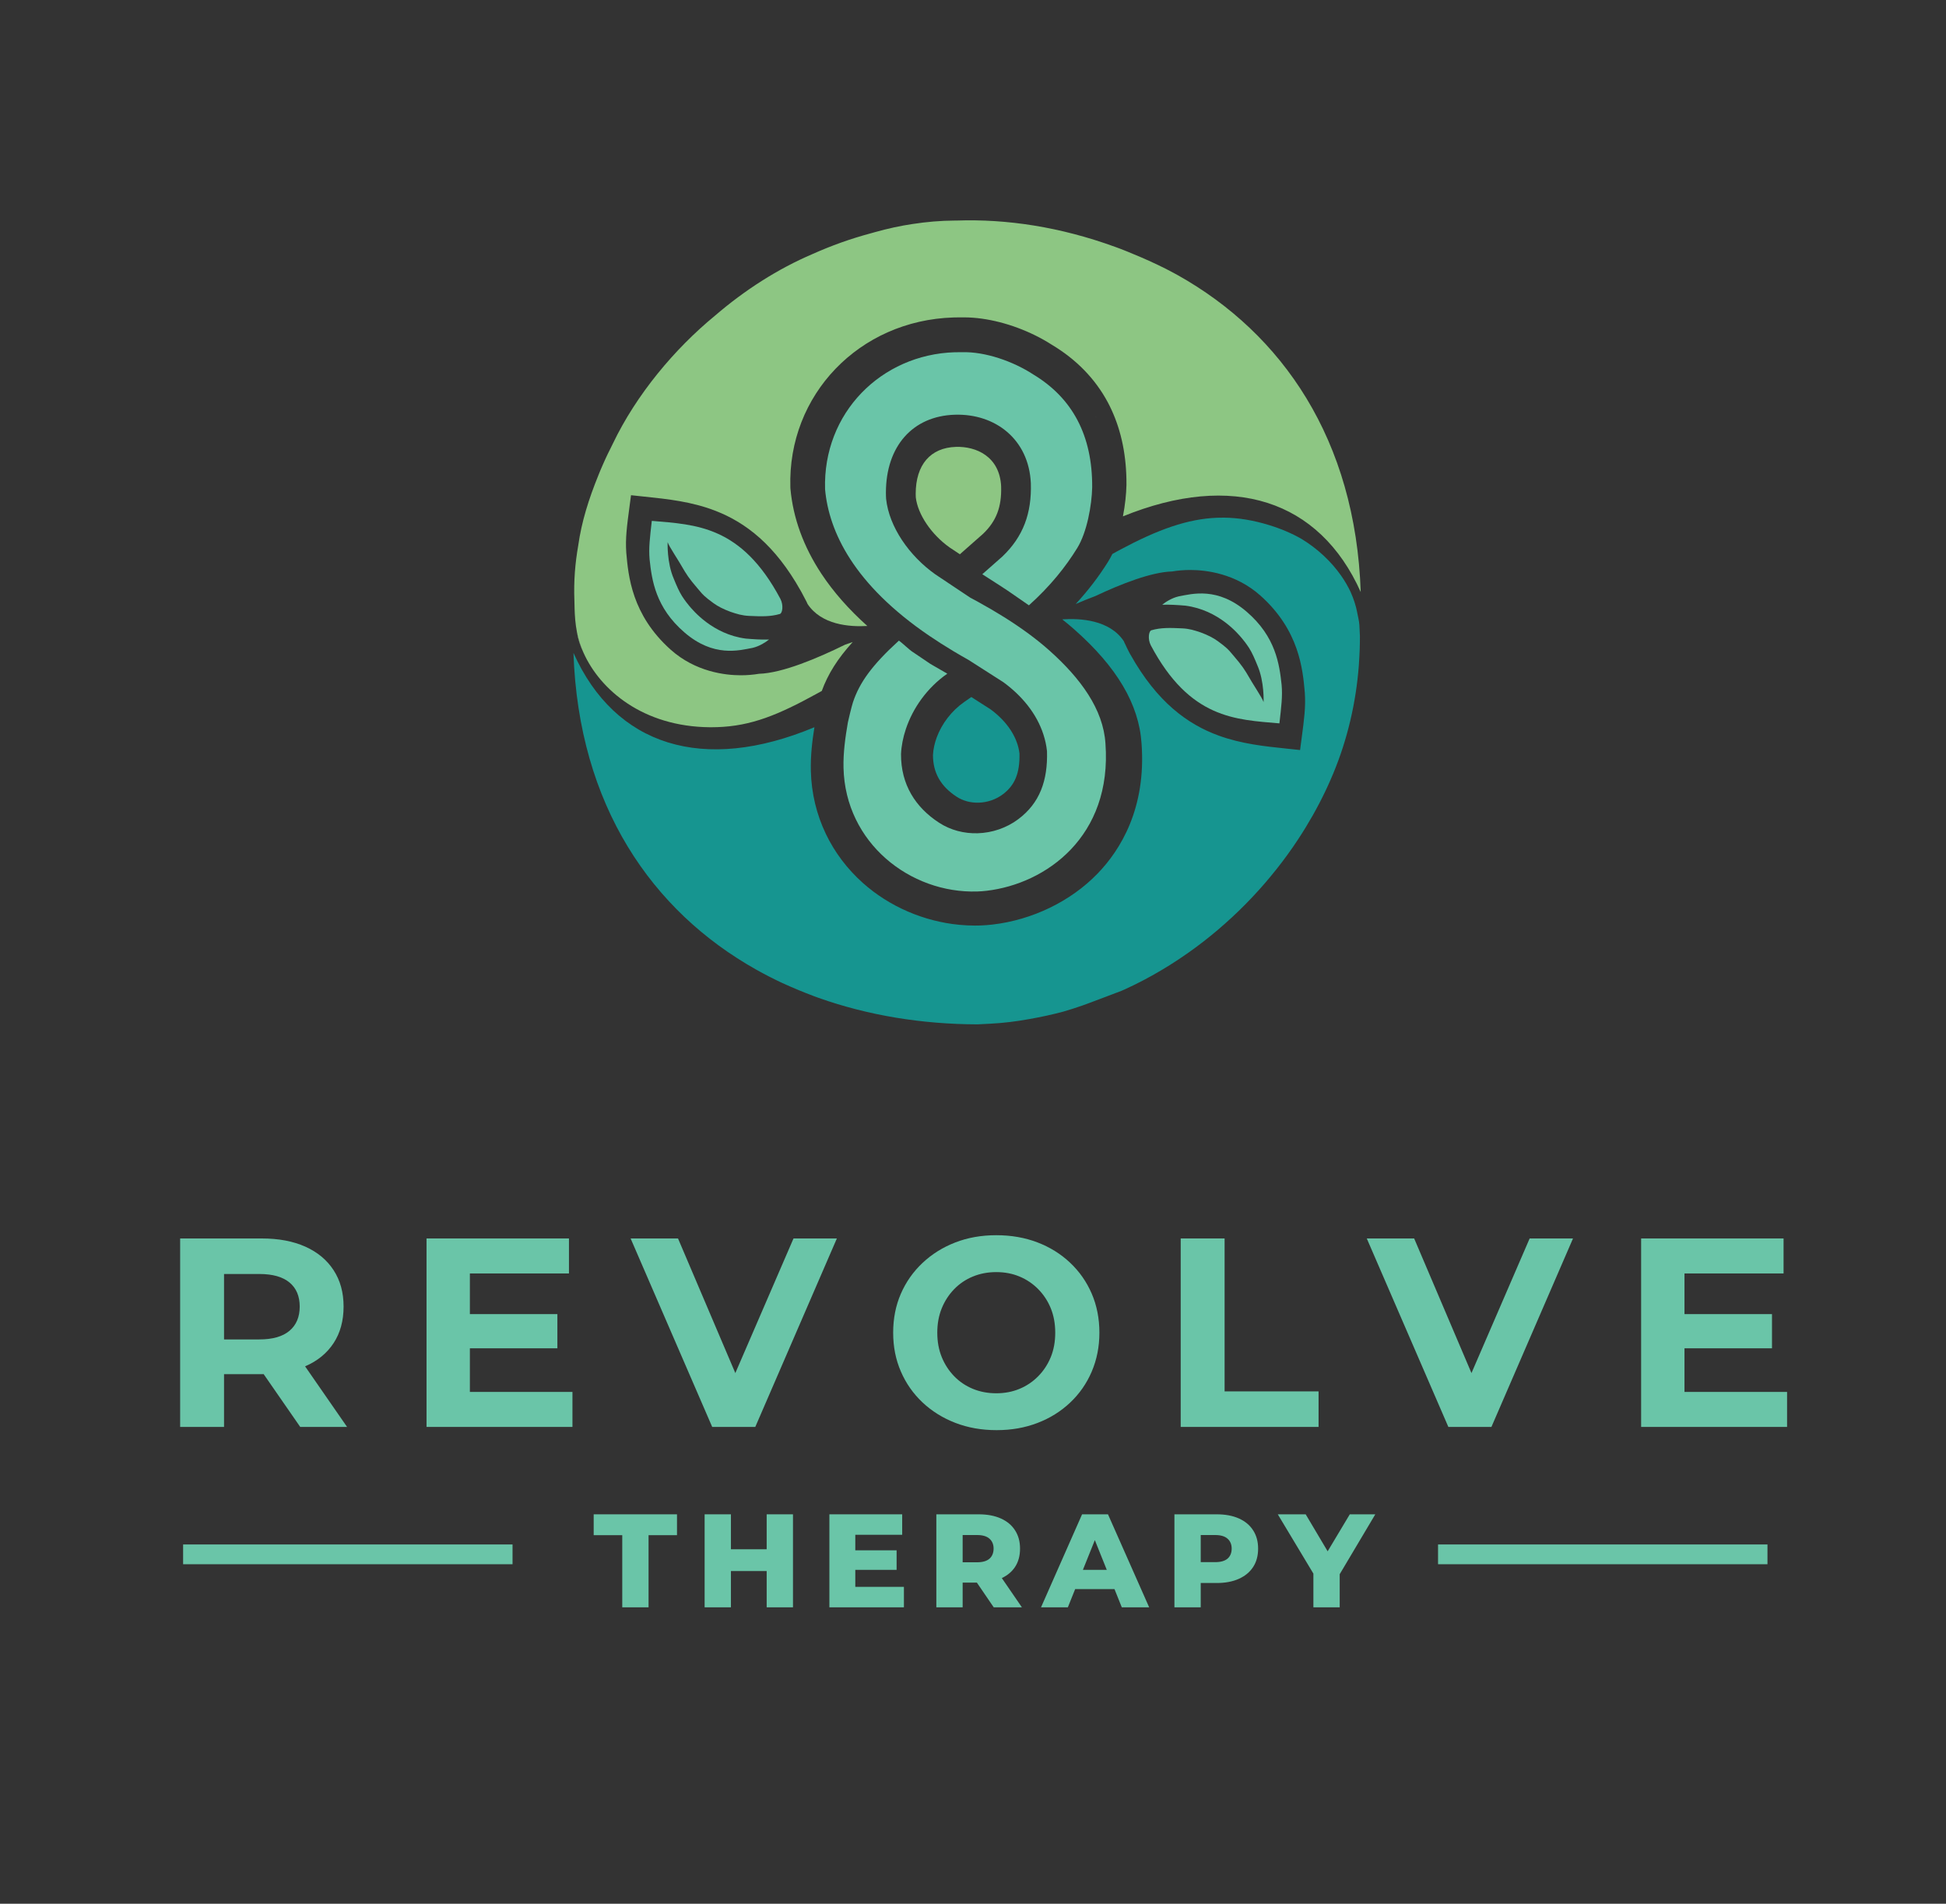 <?xml version="1.0" encoding="UTF-8"?>
<svg id="Layer_1" xmlns="http://www.w3.org/2000/svg" viewBox="0 0 1515.79 1482.85">
  <rect x="0" y="0" width="1515.79" height="1482.85" fill="#333333" stroke="none"/>
  <defs>
    <style>
      .cls-1 {
        fill: #fff;
      }

      .cls-2 {
        fill: #8dc683;
      }

      .cls-3 {
        fill: #6ac5a8;
      }

      .cls-4 {
        fill: #169590;
      }
    </style>
  </defs>
  <g>
    <path class="cls-3" d="M174.51,1070.35h29.36c.5,0,.99-.02,1.49-.03l28.5,41.14h36.49l-32.71-47.21c.07-.03.14-.05.21-.08,9.51-4.12,16.85-10.14,22.02-18.04,5.17-7.9,7.76-17.37,7.76-28.42s-2.59-20.34-7.76-28.31c-5.17-7.97-12.51-14.08-22.02-18.35-9.51-4.26-20.84-6.4-33.98-6.4h-63.55v146.81h34.19v-41.11ZM225.48,998.93c5.31,4.4,7.97,10.66,7.97,18.77s-2.66,14.4-7.97,18.88c-5.32,4.48-13.14,6.71-23.49,6.71h-27.48v-50.96h27.48c10.35,0,18.17,2.2,23.49,6.61Z"/>
    <polygon class="cls-3" points="366 1050.21 434.16 1050.21 434.16 1023.58 366 1023.58 366 991.91 443.18 991.91 443.18 964.64 332.23 964.64 332.23 1111.45 445.9 1111.45 445.9 1084.19 366 1084.19 366 1050.21"/>
    <polygon class="cls-3" points="588.31 1111.45 651.86 964.64 618.09 964.64 572.77 1069.5 528.12 964.64 491.2 964.64 554.75 1111.45 588.31 1111.45"/>
    <path class="cls-3" d="M850.37,1068.35c3.98-9.3,5.98-19.4,5.98-30.31s-1.99-21.18-5.98-30.41c-3.98-9.23-9.61-17.27-16.88-24.12-7.27-6.85-15.77-12.13-25.48-15.83-9.72-3.7-20.38-5.56-31.98-5.56s-22.27,1.89-31.98,5.66c-9.72,3.78-18.21,9.09-25.48,15.94-7.27,6.85-12.9,14.86-16.88,24.01-3.98,9.16-5.98,19.26-5.98,30.31s1.99,20.97,5.98,30.2c3.98,9.23,9.61,17.27,16.88,24.12,7.27,6.85,15.8,12.16,25.59,15.94,9.79,3.78,20.48,5.66,32.09,5.66s22.05-1.85,31.77-5.56c9.72-3.7,18.21-8.98,25.48-15.83,7.27-6.85,12.9-14.92,16.88-24.22ZM818.49,1057.03c-2.31,5.66-5.56,10.63-9.75,14.89-4.19,4.27-9.05,7.55-14.58,9.86-5.53,2.31-11.57,3.46-18.14,3.46s-12.66-1.15-18.25-3.46c-5.59-2.31-10.45-5.59-14.58-9.86-4.13-4.26-7.34-9.23-9.65-14.89-2.31-5.66-3.46-11.99-3.46-18.98s1.15-13.32,3.46-18.98,5.52-10.62,9.65-14.89c4.12-4.26,8.98-7.55,14.58-9.86,5.59-2.31,11.67-3.46,18.25-3.46s12.62,1.15,18.14,3.46c5.52,2.31,10.38,5.59,14.58,9.86,4.19,4.27,7.45,9.23,9.75,14.89s3.46,11.99,3.46,18.98-1.15,13.32-3.46,18.98Z"/>
    <polygon class="cls-3" points="1027.07 1083.77 953.87 1083.77 953.87 964.64 919.68 964.64 919.68 1111.45 1027.07 1111.45 1027.07 1083.77"/>
    <polygon class="cls-3" points="1161.71 1111.45 1225.26 964.64 1191.49 964.64 1146.17 1069.5 1101.52 964.64 1064.61 964.64 1128.16 1111.45 1161.71 1111.45"/>
    <polygon class="cls-3" points="1312.09 1084.19 1312.09 1050.21 1380.25 1050.21 1380.25 1023.58 1312.09 1023.58 1312.09 991.91 1389.27 991.91 1389.27 964.64 1278.32 964.64 1278.32 1111.45 1392 1111.45 1392 1084.19 1312.09 1084.19"/>
    <polygon class="cls-3" points="462.44 1195.77 484.69 1195.77 484.69 1251.96 505.18 1251.96 505.18 1195.77 527.33 1195.77 527.33 1179.52 462.44 1179.52 462.44 1195.77"/>
    <polygon class="cls-3" points="597.18 1206.74 569.34 1206.74 569.34 1179.52 548.85 1179.52 548.85 1251.96 569.34 1251.96 569.34 1223.71 597.18 1223.71 597.18 1251.96 617.67 1251.96 617.67 1179.52 597.18 1179.52 597.18 1206.74"/>
    <polygon class="cls-3" points="666.21 1222.78 698.39 1222.78 698.39 1207.56 666.21 1207.56 666.21 1195.46 702.74 1195.46 702.74 1179.52 646.03 1179.52 646.03 1251.96 704.08 1251.96 704.08 1236.02 666.21 1236.02 666.21 1222.78"/>
    <path class="cls-3" d="M790.65,1220.5c2.59-3.93,3.88-8.69,3.88-14.28s-1.29-10.19-3.88-14.23c-2.59-4.04-6.3-7.12-11.12-9.26-4.83-2.14-10.56-3.21-17.18-3.21h-33.01v72.44h20.49v-19.25h11.08l13.13,19.25h21.94l-15.64-22.79c4.43-2.08,7.87-4.97,10.31-8.67ZM770.73,1198.51c2.14,1.9,3.21,4.47,3.21,7.71s-1.07,6-3.21,7.87c-2.14,1.86-5.35,2.79-9.62,2.79h-11.28v-21.22h11.28c4.28,0,7.49.95,9.62,2.85Z"/>
    <path class="cls-3" d="M842.86,1179.52l-31.98,72.44h20.9l5.69-14.18h30.64l5.69,14.18h21.32l-32.08-72.44h-20.18ZM843.5,1222.78l9.3-23.16,9.3,23.16h-18.59Z"/>
    <path class="cls-3" d="M964.98,1182.73c-4.83-2.14-10.56-3.21-17.18-3.21h-33.01v72.44h20.49v-18.94h12.52c6.62,0,12.35-1.09,17.18-3.26,4.83-2.17,8.54-5.24,11.12-9.21,2.59-3.97,3.88-8.74,3.88-14.33s-1.29-10.19-3.88-14.23c-2.59-4.04-6.3-7.12-11.12-9.26ZM956.18,1214.03c-2.14,1.83-5.35,2.74-9.62,2.74h-11.28v-21.11h11.28c4.28,0,7.49.95,9.62,2.85,2.14,1.9,3.21,4.47,3.21,7.71s-1.07,5.99-3.21,7.81Z"/>
    <polygon class="cls-3" points="1051.39 1179.52 1034.14 1208.33 1017.03 1179.52 995.3 1179.52 1023.04 1225.71 1023.04 1251.96 1043.53 1251.96 1043.53 1226.16 1071.26 1179.52 1051.39 1179.52"/>
    <rect class="cls-3" x="142.63" y="1203" width="256.6" height="15.4"/>
    <rect class="cls-3" x="1120.13" y="1203" width="256.6" height="15.4"/>
  </g>
  <g>
    <path class="cls-4" d="M745.11,620.55c4.95,3.24,10.94,4.85,17.31,4.65,6.74-.21,13.33-2.48,18.59-6.41,9.51-7.07,13.44-16.65,13.08-31.94-.19-1.57-.48-3.14-.87-4.69-2.73-10.87-10.24-21.22-21.61-29.62l-15.03-9.62-5.55,3.88c-9.82,6.85-17.42,16.86-21.37,27.52-1.68,4.55-2.72,9.21-2.95,13.8.01,13.77,6.03,24.37,18.4,32.43Z"/>
    <path class="cls-2" d="M779.82,378.96c-1.1-23.57-19.64-31.37-35.21-30.88-19.89.62-31.32,13.94-31.35,36.54,0,.94.02,1.89.08,2.82,1.55,13.23,12.04,28.79,26.21,38.89l8.11,5.41,5.01-4.42,13.1-11.55c10.31-9.9,14.52-20.93,14.04-36.81Z"/>
    <path class="cls-3" d="M781.05,457.54c2.48,1.4,18.01,12.4,20.39,13.96,16.81-15.11,28.6-29.98,37.6-44.55,7.67-12.42,11.38-33.44,11.69-47.39.23-40.41-15.41-69.51-45.81-87.84-15.62-10.24-37.59-17.92-55.52-17.38-1.93-.04-3.84-.03-5.74.03-57.18,1.78-102.79,47.19-100.99,106.77,2.98,33.06,22.44,74.22,81.39,114.23,5.75,3.9,11.9,7.83,18.51,11.79,3.83,2.3,7.81,4.6,11.94,6.92l27.02,17.28c14.53,10.61,25.96,24.51,31.21,40.73,1.35,4.18,2.32,8.5,2.79,12.98.7,22.95-5.7,40.6-22.46,53.07-9.14,6.83-20.27,10.54-31.46,10.89-10.56.33-21.17-2.35-30.19-8.24-18.23-11.87-29.72-29.54-29.59-53.46.28-6.31,1.57-12.88,3.75-19.42,5.39-16.17,16.41-32.09,32.29-43.17l-13.11-7.58-13.54-9.15c-2.48-1.4-8.67-7.46-11.05-9.02-21.04,19.19-30.7,32.74-35.78,48.03-1.03,3.09-3.77,14.59-3.95,15.64-2.04,11.85-3.69,23.6-3.4,35.5,1.42,58.3,51.82,97.87,104.17,96.23,2.41-.08,4.85-.26,7.28-.55,46.27-5.43,97.92-42.26,92.58-114.68-1.68-26.85-19.54-50.88-43.39-72.23-10.12-9.05-21.97-17.73-35.36-26.13-6.3-3.95-12.95-7.84-19.91-11.68-2.21-1.22-4.44-2.44-6.72-3.64l-27.12-18.09c-20.36-14.42-36.04-37-38.36-58.83-.1-1.63-.16-3.27-.15-4.91.06-36.15,20.9-59.6,53.64-60.62,31.58-.98,57.72,19.16,59.25,53.38.73,23.32-5.88,41.55-22.22,57.11l-15.59,13.75,15.25,9.82.68.44Z"/>
    <path class="cls-1" d="M952.43,402.98s-.04,0-.06,0c.02,0,.04,0,.06,0,0,0,0,0,0,0Z"/>
    <path class="cls-4" d="M1057.17,477.09c-1-5.18-2.7-10.53-5.09-15.87-2-4.29-4.51-8.64-7.53-12.94,0,0,0,0,0,0-7.35-10.45-17.69-20.57-30.84-28.56-7.24-4.13-15.61-7.79-25.33-10.76-12.18-3.72-23.56-5.61-34.81-5.75,0,0,0,0-.01,0-.2,0-.4,0-.61,0-1.41,0-2.82.02-4.22.06-.16,0-.33,0-.49,0-23.34.87-46.55,9.32-75.55,24.81-.85.46-1.72.93-2.59,1.4-1.2.66-2.42,1.34-3.65,2.02-1.08,2.18-2.23,4.28-3.47,6.27-7.29,11.61-15.6,22.43-25.1,32.72,4.59-2.01,9.76-4.14,15.39-6.24,19.93-9.39,43.55-18.69,59.7-19.12,4.42-.75,9.28-1.16,14.15-1.16,12.08,0,35.25,2.6,54.71,20,30.27,27.07,32.94,57.46,34.53,75.62v.06s0,.06,0,.06c.76,10.94-.52,20.54-2.45,35.06l-.45,3.42-.8,6.04-.24-.03-5.82-.62c-1.49-.16-2.98-.31-4.47-.47-17.06-1.77-35.04-3.65-52.84-10.12-24.18-8.79-48.02-26.07-68.76-63.1-.1-.15-.18-.31-.3-.49-.18-.36-.52-.95-.63-1.18-1.2-2.18-2.27-4.53-3.37-6.92l-.3-.52-.22-.56c-.11-.28-.25-.62-.35-.81-11.08-16.61-33.94-17.92-47.93-16.96,3.2,2.54,6.26,5.09,9.16,7.64,33.41,29.42,50.61,58.55,52.59,89.04,3.75,50.59-16.54,83.01-34.23,101.3-20.95,21.66-50.86,36.15-82.01,39.75-3.17.37-6.39.61-9.57.71-1.31.04-2.64.06-3.96.06-4.03,0-8.07-.2-12.09-.58-27.66-2.63-54.52-14.17-75.14-32.55-12.32-10.99-22.05-23.97-28.9-38.27-7.23-15.1-11.25-31.68-11.68-48.97-.3-11.9,1.04-23.34,2.77-34.12-86.58,36.18-155.2,14.61-187.69-57.92,4.05,118.77,61.06,201.11,142.46,246.78,6.52,3.66,13.19,7.08,20,10.27,8.45,3.86,16.85,7.34,25.19,10.47.89.33,1.78.66,2.68.98-.16,0-.31.01-.46.02.16,0,.31,0,.47-.02.2.07.4.15.61.22.02,0,.04.01.06.02,38.49,13.66,80.49,20.53,123.74,20.61,3.27-.11,6.53-.28,9.77-.5,10.26-.51,20.63-1.77,31.03-3.71,8.87-1.54,17.58-3.46,26.11-5.74,0,0,0,0,0,0,4.89-1.42,9.77-2.98,14.64-4.68.44-.15.87-.31,1.31-.47,1.79-.63,3.57-1.3,5.36-1.97-.19.08-.33.13-.39.16.09-.04.26-.11.5-.2.86-.32,1.72-.65,2.59-.99,1.07-.4,2.34-.89,3.74-1.41-.05.02.38-.14,1.13-.42,6.74-2.53,15.4-5.78,16.33-6.19.92-.41,1.85-.8,2.77-1.22,1.23-.56,2.45-1.16,3.67-1.74,1.16-.55,2.33-1.09,3.49-1.65,1.17-.58,2.33-1.18,3.5-1.78,1.19-.61,2.39-1.19,3.58-1.81,1.27-.67,2.54-1.37,3.8-2.06,1.06-.58,2.14-1.14,3.2-1.73,1.72-.96,3.42-1.95,5.12-2.95.59-.35,1.2-.68,1.79-1.03,2.25-1.33,4.48-2.69,6.69-4.08.04-.03.08-.05.13-.08,1.73-1.09,3.45-2.21,5.16-3.33.52-.34,1.04-.66,1.56-1.01,2.22-1.48,4.43-2.98,6.62-4.51.34-.24.69-.47,1.02-.71,1.74-1.23,3.47-2.49,5.2-3.76.23-.17.47-.33.7-.5,1.49-1.1,2.96-2.23,4.43-3.36.46-.35.92-.69,1.37-1.04,1.44-1.12,2.86-2.26,4.28-3.4.47-.38.96-.75,1.43-1.13,1.48-1.2,2.95-2.43,4.41-3.66.4-.33.8-.66,1.2-1,1.34-1.14,2.67-2.31,3.99-3.47.5-.44,1.02-.87,1.52-1.32,1.75-1.55,3.47-3.12,5.19-4.71.07-.07.15-.13.22-.2,1.46-1.36,2.9-2.73,4.34-4.11.32-.31.65-.61.96-.91,1.34-1.3,2.66-2.62,3.98-3.94.4-.4.81-.8,1.21-1.2,1.43-1.44,2.83-2.91,4.23-4.38.28-.29.57-.58.85-.88,1.46-1.55,2.91-3.11,4.34-4.69.21-.23.42-.45.62-.67,1.42-1.56,2.81-3.15,4.2-4.74.21-.24.43-.48.64-.73,1.51-1.75,3.01-3.51,4.48-5.29.08-.09.16-.18.23-.28,1.21-1.46,2.4-2.93,3.58-4.41.34-.42.68-.83,1.02-1.25,1.45-1.83,2.88-3.67,4.29-5.53.06-.07.12-.15.17-.22,1.38-1.82,2.73-3.65,4.07-5.49.09-.12.18-.24.26-.36,1.41-1.95,2.81-3.92,4.17-5.9,0-.01.01-.02.02-.03,1.23-1.78,2.43-3.57,3.62-5.37.14-.22.29-.43.43-.65,3.97-6.03,7.72-12.18,11.26-18.43.02-.03.03-.06.05-.09,3.55-6.28,6.86-12.66,9.94-19.14,0,0,0-.01,0-.02,0,0,0,0,0,0,.23-.47.44-.95.67-1.42.31-.65.6-1.31.9-1.96.3-.65.61-1.31.9-1.96.14-.32.29-.64.43-.96.22-.48.43-.96.64-1.44.68-1.54,1.34-3.08,1.99-4.63.1-.24.2-.47.3-.7v-.03s.02-.03.03-.04c11.25-27,17.79-55.53,19.99-84.02.47-7.68.46-6.81.7-12.94.11-3.42.17-6.85.16-10.26l-.41-8.67c-.24-3.28-1.06-6.26-1.72-9.7Z"/>
    <path class="cls-1" d="M640.09,538.18c-1.22.68-2.43,1.35-3.63,2.01,1.2-.65,2.4-1.3,3.61-1.97,0-.01,0-.02.01-.03Z"/>
    <path class="cls-1" d="M454.5,508.45c-2.39-5.34-4.09-10.69-5.09-15.87.83,5.01,2.53,10.38,5.09,15.87Z"/>
    <path class="cls-2" d="M917.42,214.36c-.81-.46-1.64-.9-2.46-1.35-16.8-9.3-39.41-18.14-42.73-19.39-1.1-.4-2.19-.82-3.29-1.21-.02,0-.04-.01-.06-.02,0,0,0,0,0,0-43.15-15.73-84.68-21.93-123.73-20.6-.04,0-.09,0-.13,0-.24,0-.47,0-.71,0-.14,0-.27,0-.41,0-.1,0-.19,0-.28.01-10.86.06-21.86.98-32.92,2.7-9.17,1.36-18.64,3.37-29.48,6.4-.99.28-1.99.55-2.98.84-15.73,4.21-30.87,9.65-45.37,16.15-27.06,11.57-52.76,28.04-75.93,47.98-31.52,25.88-61.32,61.5-79.61,99.77-.03.05-.1.21-.21.43-1.29,2.51-2.53,5.03-3.74,7.56-.2.41-.35.7-.38.78-.51,1.1-1.06,2.25-1.57,3.37-.05.11-.1.22-.15.33-.05.1-.1.21-.14.31-.36.8-1.01,2.23-1.36,3.03-.68,1.54-.95,2.14-1.6,3.68-.1.23-.79,1.87-.89,2.11-.14.33-.27.65-.4.98-.28.67-.55,1.35-.82,2.03-7.48,18.47-13.06,35.98-15.7,54.83-2.39,13.72-3.54,27.48-2.96,42.52.08,2.03.1,4.29.15,6.34.07,2.82.23,5.91.51,8.95.3,3.25.71,6.25,1.37,9.69,1,5.18,2.7,10.53,5.09,15.87,12.96,28.91,46.27,57.54,98.38,58.01.04,0,.08,0,.12,0,0,0,0,0,0,0h0,0s0,0,0,0c0,0,0,0,0,0h0s.04,0,.06,0c.18,0,.36,0,.54,0,.15,0,.29,0,.44,0,1.28,0,2.54-.04,3.8-.07-.8.03-1.6.03-2.41.04.8-.01,1.61-.01,2.41-.04.16,0,.33,0,.49,0,.01,0,.02,0,.03,0,26.91-.82,47.93-9.62,78.05-26.18.01,0,.03-.01.04-.02,1.19-.66,2.4-1.32,3.63-2.01,4.8-13.14,12.28-25.1,24.09-38.09-1.92.7-3.92,1.4-6,2.09-21.18,10.43-48.82,22.15-66.99,22.64-4.42.75-9.28,1.16-14.15,1.16-12.08,0-35.25-2.6-54.71-20-30.27-27.07-32.94-57.46-34.53-75.62v-.06s0-.06,0-.06c-.76-10.94.52-20.54,2.45-35.06l.45-3.42.8-6.04,3.83.41,2.23.24c1.49.16,2.98.31,4.47.47,17.85,1.86,36.71,3.83,55.31,11.06,23.32,9.06,46.25,26.4,66.28,62.17.12.24.19.34.31.54.18.31.33.53.62,1.13,1.2,2.18,2.38,4.42,3.55,6.74l.3.59.27.65c.12.28.25.55.4.82,10.78,16.16,32.43,17.85,46.5,17.04-14.5-12.99-26.49-26.61-35.82-40.75-13.88-21.04-21.97-43.22-24.05-65.91l-.06-.68-.02-.68c-2.21-71.92,53.58-130.03,127.02-132.28,1.41-.04,2.85-.07,4.27-.07.77,0,1.54,0,2.31.02.64-.01,1.29-.02,1.94-.02h0c4.38,0,8.96.35,13.63,1,18.25,2.53,38.05,9.8,54.34,20.23,19.25,11.5,33.98,26.65,43.79,45.02.98,1.83,1.89,3.7,2.77,5.6,7.89,17.01,11.84,36.59,11.71,58.33v.19s0,.19,0,.19c-.16,7-1.02,15.58-2.74,24.44,85.41-34.74,153.03-12.9,185.22,58.93-4.05-118.76-61.06-201.11-142.46-246.78Z"/>
    <path class="cls-1" d="M853.74,324.91c-.07-.16-.15-.31-.22-.47.12.31.19.49.19.49,0,0,.02-.02.04-.02Z"/>
    <path class="cls-3" d="M533.41,445.14c2.36,3.77,2.96,4.49,5.74,8.13,2.9,3.61,5.1,6.04,6.46,7.7,1.38,1.62,3.08,3.75,10.14,8.84,3.59,2.57,7.69,4.68,13.19,6.71,5.14,1.76,9.15,2.97,14.54,3.21,9.4.43,16.62.68,24.02-1.51,1.91-.6,2.99-6.68.36-11.77-30.41-57.18-65.97-57.77-100.15-60.73-1.46,12.99-2.52,21.05-1.72,29.98,1.73,16.08,4.6,37.53,27.24,56.99,22.64,19.46,42.38,13.95,52.97,11.95,5.4-1.25,10.19-4.38,12.81-6.51-5.94.2-11.62-.18-18.14-.72-26-3.41-41.2-22.23-43.95-25.41-1.41-1.72-3.12-3.77-5.65-7.65-2.47-3.98-4.19-8.04-6.42-13.49-5.54-12.7-4.8-28.54-4.81-28.56,1.41,3.98,7.32,12.19,13.38,22.83Z"/>
    <path class="cls-3" d="M970.87,524.02c-2.36-3.77-2.96-4.49-5.74-8.13-2.9-3.61-5.1-6.04-6.46-7.7-1.38-1.62-3.08-3.75-10.14-8.84-3.59-2.57-7.69-4.68-13.19-6.71-5.14-1.76-9.15-2.97-14.54-3.21-9.4-.43-16.62-.68-24.02,1.51-1.91.6-2.99,6.68-.36,11.77,30.41,57.18,65.97,57.77,100.15,60.73,1.46-12.99,2.52-21.05,1.72-29.98-1.73-16.08-4.6-37.53-27.24-56.99-22.64-19.46-42.38-13.95-52.97-11.95-5.4,1.25-10.19,4.38-12.81,6.51,5.94-.2,11.62.18,18.14.72,26,3.41,41.2,22.23,43.95,25.41,1.41,1.72,3.12,3.77,5.65,7.65,2.47,3.98,4.19,8.04,6.42,13.49,5.54,12.7,4.8,28.54,4.81,28.56-1.41-3.98-7.32-12.19-13.38-22.83Z"/>
  </g>
</svg>